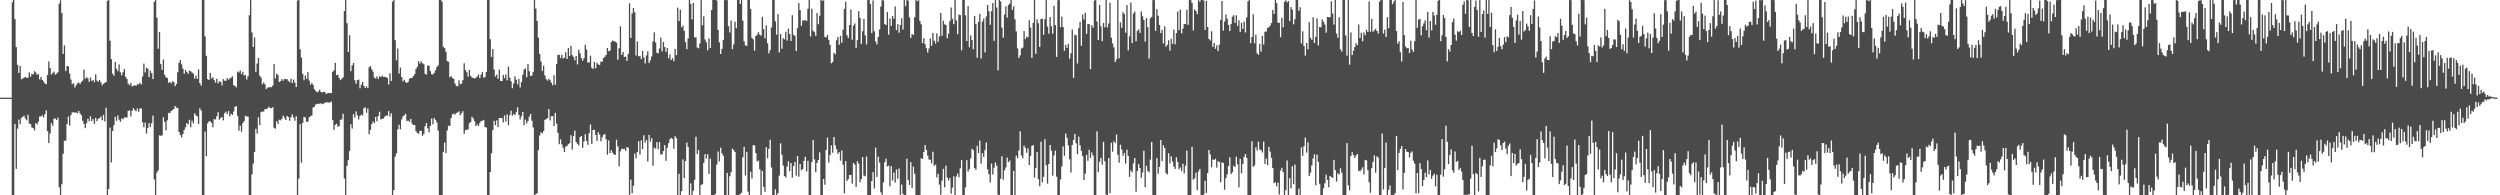 <?xml version="1.0" encoding="UTF-8"?>
<svg xmlns="http://www.w3.org/2000/svg" width="1920" height="150">
  <path d="M0 74.996h1v1.000H0zM1 74.995h1v1.000H1zM2 74.995h1v1.000H2zM3 74.995h1v1.000H3zM4 74.995h1v1.000H4zM5 74.996h1v1.000H5zM6 74.995h1v1.000H6zM7 74.995h1v1.000H7zM8 74.995h1v1.000H8zM9 1.733h1v148.225H9zM10 -0.018h1v149.731H10zM11 14.691h1v80.439H11zM12 36.210h1v93.491H12zM13 49.777h1v49.020H13zM14 56.028h1v35.819H14zM15 50.687h1v44.674H15zM16 60.862h1v29.590H16zM17 60.331h1v29.385H17zM18 59.712h1v29.103H18zM19 59.041h1v31.980H19zM20 59.878h1v32.544H20zM21 59.650h1v28.533H21zM22 55.539h1v39.393H22zM23 58.885h1v36.410H23zM24 56.641h1v41.266H24zM25 57.181h1v41.173H25zM26 54.663h1v45.497H26zM27 55.723h1v38.769H27zM28 57.504h1v38.028H28zM29 56.901h1v36.475H29zM30 61.053h1v28.386H30zM31 59.078h1v30.359H31zM32 61.465h1v27.087H32zM33 62.575h1v27.675H33zM34 64.029h1v23.702H34zM35 64.697h1v20.018H35zM36 57.618h1v43.075H36zM37 47.174h1v62.721H37zM38 52.265h1v50.234H38zM39 57.280h1v37.287H39zM40 56.015h1v40.552H40zM41 54.997h1v36.192H41zM42 57.296h1v33.713H42zM43 56.599h1v35.585H43zM44 55.440h1v34.948H44zM45 2.747h1v141.081H45zM46 0.195h1v149.914H46zM47 10.031h1v131.493H47zM48 41.420h1v76.720H48zM49 34.866h1v73.202H49zM50 54.571h1v53.475H50zM51 50.662h1v44.623H51zM52 50.990h1v38.489H52zM53 56.453h1v39.943H53zM54 61.073h1v27.365H54zM55 64.648h1v21.699H55zM56 63.908h1v22.380H56zM57 67.150h1v19.281H57zM58 65.496h1v20.944H58zM59 64.002h1v23.034H59zM60 63.301h1v21.847H60zM61 64.536h1v22.661H61zM62 63.048h1v25.391H62zM63 61.878h1v30.916H63zM64 53.442h1v41.772H64zM65 60.435h1v38.045H65zM66 59.367h1v35.254H66zM67 60.170h1v31.090H67zM68 62.861h1v30.373H68zM69 59.418h1v29.947H69zM70 62.262h1v30.749H70zM71 61.333h1v30.177H71zM72 63.134h1v31.999H72zM73 57.083h1v33.464H73zM74 61.903h1v31.127H74zM75 62.709h1v28.564H75zM76 61.429h1v29.270H76zM77 63.200h1v26.305H77zM78 65.519h1v26.852H78zM79 64.297h1v23.918H79zM80 63.580h1v29.688H80zM81 62.944h1v19.793H81zM82 0.724h1v149.277H82zM83 0.067h1v145.152H83zM84 31.293h1v66.683H84zM85 45.392h1v79.361H85zM86 56.494h1v44.050H86zM87 58.212h1v37.990H87zM88 47.626h1v42.101H88zM89 52.770h1v39.986H89zM90 54.703h1v34.027H90zM91 49.455h1v42.522H91zM92 55.511h1v38.001H92zM93 57.853h1v33.070H93zM94 55.561h1v36.003H94zM95 53.087h1v37.103H95zM96 59.047h1v31.091H96zM97 60.669h1v29.614H97zM98 64.255h1v20.888H98zM99 65.363h1v19.481H99zM100 63.643h1v25.700H100zM101 66.378h1v18.676H101zM102 65.729h1v17.303H102zM103 65.485h1v18.960H103zM104 65.932h1v19.526H104zM105 64.682h1v18.566H105zM106 64.759h1v21.130H106zM107 63.522h1v19.813H107zM108 64.873h1v18.386H108zM109 58.720h1v35.235H109zM110 48.844h1v48.876H110zM111 55.651h1v38.467H111zM112 52.058h1v50.474H112zM113 52.670h1v45.659H113zM114 59.237h1v35.347H114zM115 54.242h1v43.384H115zM116 56.165h1v38.500H116zM117 60.710h1v28.147H117zM118 1.391h1v136.432H118zM119 0.033h1v149.906H119zM120 13.547h1v119.005H120zM121 37.416h1v93.400H121zM122 24.548h1v79.373H122zM123 49.213h1v55.107H123zM124 53.676h1v50.308H124zM125 45.683h1v44.337H125zM126 57.423h1v36.176H126zM127 59.362h1v40.721H127zM128 59.933h1v32.518H128zM129 63.613h1v23.053H129zM130 62.947h1v23.959H130zM131 64.047h1v21.257H131zM132 62.443h1v22.094H132zM133 62.932h1v20.696H133zM134 66.135h1v15.285H134zM135 64.453h1v18.240H135zM136 55.467h1v27.550H136zM137 48.279h1v53.106H137zM138 46.153h1v57.564H138zM139 49.414h1v56.104H139zM140 52.676h1v50.279H140zM141 56.592h1v43.204H141zM142 53.801h1v43.976H142zM143 55.257h1v39.311H143zM144 56.776h1v38.782H144zM145 54.268h1v37.702H145zM146 54.725h1v43.019H146zM147 55.699h1v36.961H147zM148 56.589h1v38.241H148zM149 60.354h1v26.583H149zM150 58.135h1v30.478H150zM151 60.610h1v28.714H151zM152 53.368h1v41.797H152zM153 63.846h1v19.326H153zM154 65.779h1v19.119H154zM155 -0.819h1v150.740H155zM156 -0.102h1v149.941H156zM157 27.942h1v73.116H157zM158 42.847h1v77.138H158zM159 60.765h1v34.009H159zM160 61.444h1v31.738H160zM161 56.013h1v37.205H161zM162 60.274h1v34.044H162zM163 59.333h1v38.417H163zM164 61.444h1v29.976H164zM165 63.501h1v28.336H165zM166 60.414h1v28.890H166zM167 63.998h1v22.185H167zM168 62.384h1v29.516H168zM169 62.931h1v27.749H169zM170 65.542h1v24.238H170zM171 60.749h1v31.690H171zM172 61.881h1v25.111H172zM173 62.160h1v23.634H173zM174 60.000h1v27.614H174zM175 61.218h1v24.038H175zM176 60.289h1v29.083H176zM177 59.722h1v27.703H177zM178 58.565h1v29.710H178zM179 65.519h1v20.128H179zM180 65.921h1v16.142H180zM181 67.143h1v14.321H181zM182 54.955h1v34.025H182zM183 55.727h1v44.726H183zM184 54.104h1v42.512H184zM185 56.993h1v44.167H185zM186 55.098h1v39.523H186zM187 57.937h1v35.118H187zM188 57.536h1v31.307H188zM189 61.052h1v28.368H189zM190 58.622h1v30.947H190zM191 11.653h1v138.781H191zM192 -0.294h1v150.274H192zM193 24.906h1v109.007H193zM194 36.043h1v89.662H194zM195 28.778h1v87.977H195zM196 55.140h1v43.770H196zM197 48.767h1v53.761H197zM198 44.544h1v45.473H198zM199 58.003h1v38.027H199zM200 59.560h1v26.576H200zM201 64.743h1v20.861H201zM202 63.261h1v22.456H202zM203 64.721h1v19.095H203zM204 68.380h1v15.423H204zM205 67.281h1v15.911H205zM206 67.185h1v14.764H206zM207 66.703h1v16.398H207zM208 67.049h1v16.054H208zM209 65.694h1v16.679H209zM210 49.138h1v49.003H210zM211 60.268h1v38.591H211zM212 56.538h1v36.606H212zM213 57.689h1v37.499H213zM214 62.993h1v28.962H214zM215 62.349h1v30.081H215zM216 60.736h1v30.466H216zM217 61.919h1v26.848H217zM218 60.578h1v29.856H218zM219 60.878h1v31.277H219zM220 60.780h1v28.256H220zM221 62.177h1v27.733H221zM222 63.222h1v29.513H222zM223 60.562h1v29.504H223zM224 63.710h1v24.167H224zM225 61.072h1v29.257H225zM226 63.425h1v29.292H226zM227 66.845h1v22.394H227zM228 0.509h1v149.547H228zM229 -0.022h1v137.240H229zM230 37.894h1v57.423H230zM231 44.309h1v80.644H231zM232 56.718h1v37.713H232zM233 61.592h1v28.103H233zM234 58.046h1v32.278H234zM235 60.552h1v33.022H235zM236 55.325h1v37.997H236zM237 61.862h1v28.179H237zM238 65.040h1v24.157H238zM239 63.718h1v25.036H239zM240 65.196h1v17.350H240zM241 68.468h1v13.543H241zM242 69.829h1v10.497H242zM243 70.911h1v8.797H243zM244 70.323h1v9.483H244zM245 68.862h1v10.714H245zM246 70.579h1v8.754H246zM247 70.983h1v9.025H247zM248 70.491h1v9.148H248zM249 70.635h1v8.237H249zM250 72.211h1v6.474H250zM251 71.638h1v6.925H251zM252 71.472h1v7.380H252zM253 71.300h1v7.273H253zM254 71.604h1v6.466H254zM255 55.194h1v37.017H255zM256 54.072h1v45.652H256zM257 48.229h1v47.655H257zM258 57.763h1v37.331H258zM259 57.323h1v40.072H259zM260 59.918h1v36.793H260zM261 61.507h1v30.558H261zM262 60.492h1v31.214H262zM263 59.435h1v27.907H263zM264 8.511h1v128.549H264zM265 -0.035h1v149.998H265zM266 17.805h1v109.554H266zM267 39.943h1v83.039H267zM268 27.018h1v88.854H268zM269 54.686h1v40.762H269zM270 50.281h1v48.419H270zM271 48.407h1v39.280H271zM272 61.620h1v28.715H272zM273 64.356h1v21.220H273zM274 61.456h1v27.171H274zM275 61.101h1v30.587H275zM276 67.814h1v21.221H276zM277 65.097h1v22.966H277zM278 62.996h1v25.647H278zM279 65.988h1v17.173H279zM280 67.565h1v14.845H280zM281 66.272h1v20.364H281zM282 67.634h1v15.778H282zM283 51.646h1v51.524H283zM284 50.672h1v49.088H284zM285 53.122h1v42.196H285zM286 54.983h1v38.291H286zM287 59.612h1v34.848H287zM288 60.304h1v29.476H288zM289 58.748h1v34.348H289zM290 60.610h1v28.535H290zM291 58.548h1v27.252H291zM292 59.150h1v32.536H292zM293 58.045h1v33.310H293zM294 59.102h1v31.866H294zM295 58.997h1v30.529H295zM296 59.299h1v29.480H296zM297 59.978h1v28.770H297zM298 64.940h1v20.366H298zM299 56.308h1v33.164H299zM300 62.142h1v24.860H300zM301 1.243h1v148.717H301zM302 -0.037h1v146.076H302zM303 30.889h1v89.462H303zM304 46.318h1v71.423H304zM305 37.285h1v62.069H305zM306 56.511h1v39.288H306zM307 51.897h1v47.410H307zM308 59.124h1v32.616H308zM309 62.450h1v26.985H309zM310 61.227h1v27.372H310zM311 63.086h1v24.294H311zM312 63.757h1v29.095H312zM313 62.864h1v29.745H313zM314 60.387h1v33.144H314zM315 59.991h1v31.295H315zM316 59.758h1v35.232H316zM317 58.494h1v37.499H317zM318 56.919h1v39.148H318zM319 52.961h1v47.808H319zM320 51.262h1v50.867H320zM321 46.951h1v55.693H321zM322 48.831h1v51.680H322zM323 47.084h1v53.379H323zM324 48.503h1v55.771H324zM325 49.297h1v53.555H325zM326 56.694h1v40.278H326zM327 57.376h1v37.110H327zM328 50.331h1v48.206H328zM329 50.455h1v51.181H329zM330 54.600h1v42.106H330zM331 56.949h1v34.159H331zM332 57.266h1v38.241H332zM333 55.980h1v34.638H333zM334 53.878h1v38.193H334zM335 51.476h1v42.607H335zM336 50.188h1v50.082H336zM337 -0.283h1v150.054H337zM338 0.023h1v150.006H338zM339 1.224h1v148.809H339zM340 35.993h1v80.542H340zM341 36.938h1v72.545H341zM342 39.710h1v77.903H342zM343 46.927h1v53.277H343zM344 47.410h1v49.174H344zM345 59.416h1v37.271H345zM346 58.356h1v32.315H346zM347 59.900h1v27.817H347zM348 60.622h1v26.604H348zM349 64.143h1v23.916H349zM350 66.117h1v20.627H350zM351 66.235h1v20.078H351zM352 61.672h1v23.871H352zM353 64.672h1v23.765H353zM354 64.147h1v22.833H354zM355 61.519h1v23.869H355zM356 48.605h1v54.225H356zM357 53.847h1v46.061H357zM358 55.467h1v44.188H358zM359 58.829h1v40.625H359zM360 53.626h1v41.096H360zM361 58.285h1v35.388H361zM362 59.586h1v30.136H362zM363 59.912h1v31.101H363zM364 60.291h1v32.815H364zM365 59.735h1v37.033H365zM366 58.700h1v36.912H366zM367 57.182h1v39.646H367zM368 59.943h1v34.480H368zM369 57.274h1v35.656H369zM370 55.215h1v37.556H370zM371 59.573h1v32.550H371zM372 59.212h1v38.305H372zM373 55.280h1v42.721H373zM374 -0.138h1v150.373H374zM375 0.000h1v150.097H375zM376 30.094h1v102.004H376zM377 43.686h1v74.045H377zM378 37.630h1v62.323H378zM379 53.423h1v39.372H379zM380 58.793h1v37.354H380zM381 57.284h1v35.206H381zM382 60.542h1v37.048H382zM383 53.523h1v37.045H383zM384 62.189h1v28.432H384zM385 62.260h1v28.473H385zM386 57.459h1v36.552H386zM387 60.039h1v28.611H387zM388 57.077h1v36.217H388zM389 61.706h1v26.170H389zM390 51.193h1v44.957H390zM391 59.631h1v28.795H391zM392 62.370h1v22.699H392zM393 67.771h1v21.057H393zM394 64.102h1v23.360H394zM395 58.565h1v29.812H395zM396 61.181h1v25.042H396zM397 64.832h1v17.601H397zM398 60.630h1v27.573H398zM399 67.112h1v24.672H399zM400 63.003h1v26.356H400zM401 57.410h1v28.593H401zM402 53.424h1v42.734H402zM403 52.526h1v39.349H403zM404 59.287h1v35.464H404zM405 49.135h1v43.731H405zM406 54.660h1v34.880H406zM407 58.393h1v29.153H407zM408 58.026h1v34.633H408zM409 55.203h1v42.751H409zM410 0.050h1v149.778H410zM411 6.629h1v142.483H411zM412 16.079h1v132.361H412zM413 28.854h1v86.553H413zM414 41.485h1v62.610H414zM415 47.212h1v54.445H415zM416 54.437h1v48.033H416zM417 50.375h1v50.273H417zM418 57.845h1v34.238H418zM419 60.784h1v30.735H419zM420 61.910h1v28.743H420zM421 60.535h1v23.182H421zM422 61.527h1v30.965H422zM423 63.507h1v25.802H423zM424 65.501h1v23.686H424zM425 57.761h1v39.029H425zM426 65.138h1v21.568H426zM427 49.112h1v45.827H427zM428 42.139h1v59.832H428zM429 42.082h1v68.688H429zM430 44.668h1v62.282H430zM431 42.043h1v68.892H431zM432 44.927h1v68.541H432zM433 44.234h1v72.590H433zM434 40.105h1v72.461H434zM435 45.255h1v66.807H435zM436 36.852h1v73.892H436zM437 42.966h1v67.031H437zM438 35.180h1v68.675H438zM439 42.326h1v72.489H439zM440 43.748h1v60.849H440zM441 46.335h1v53.966H441zM442 43.010h1v66.106H442zM443 49.463h1v60.992H443zM444 38.271h1v73.428H444zM445 40.932h1v64.387H445zM446 44.660h1v59.806H446zM447 46.658h1v66.873H447zM448 44.759h1v63.871H448zM449 34.365h1v68.743H449zM450 38.005h1v70.238H450zM451 47.984h1v63.247H451zM452 47.986h1v54.280H452zM453 42.774h1v52.817H453zM454 51.980h1v58.612H454zM455 52.948h1v46.950H455zM456 47.544h1v52.122H456zM457 52.381h1v51.297H457zM458 48.175h1v59.978H458zM459 49.482h1v52.068H459zM460 49.987h1v53.369H460zM461 47.344h1v61.204H461zM462 47.366h1v58.094H462zM463 44.657h1v58.861H463zM464 43.638h1v59.348H464zM465 42.255h1v64.727H465zM466 36.823h1v81.938H466zM467 39.327h1v68.490H467zM468 38.801h1v78.816H468zM469 32.284h1v83.137H469zM470 31.150h1v86.168H470zM471 31.659h1v86.864H471zM472 31.937h1v87.040H472zM473 32.744h1v74.566H473zM474 45.854h1v66.632H474zM475 37.005h1v90.824H475zM476 20.213h1v96.081H476zM477 42.154h1v72.005H477zM478 39.955h1v74.639H478zM479 43.764h1v70.483H479zM480 43.443h1v72.411H480zM481 46.721h1v66.364H481zM482 41.369h1v72.029H482zM483 2.446h1v149.072H483zM484 29.196h1v108.720H484zM485 10.246h1v138.203H485zM486 6.135h1v136.566H486zM487 9.438h1v108.488H487zM488 42.674h1v78.934H488zM489 31.860h1v84.759H489zM490 43.248h1v65.183H490zM491 42.881h1v75.888H491zM492 45.405h1v62.395H492zM493 39.011h1v75.520H493zM494 44.088h1v59.784H494zM495 48.672h1v60.855H495zM496 42.521h1v64.982H496zM497 39.389h1v84.684H497zM498 48.452h1v55.166H498zM499 46.353h1v62.408H499zM500 43.365h1v62.724H500zM501 31.868h1v95.364H501zM502 24.838h1v88.568H502zM503 32.652h1v81.525H503zM504 40.496h1v68.670H504zM505 40.990h1v73.698H505zM506 37.237h1v71.795H506zM507 28.808h1v89.808H507zM508 39.536h1v79.051H508zM509 32.245h1v83.780H509zM510 36.066h1v75.376H510zM511 39.849h1v83.641H511zM512 36.831h1v76.609H512zM513 44.727h1v65.271H513zM514 41.794h1v65.215H514zM515 46.069h1v59.838H515zM516 44.709h1v61.953H516zM517 47.012h1v67.271H517zM518 37.506h1v67.106H518zM519 42.406h1v63.711H519zM520 5.868h1v143.968H520zM521 16.176h1v117.253H521zM522 7.475h1v143.585H522zM523 21.001h1v125.839H523zM524 19.701h1v102.712H524zM525 23.639h1v113.112H525zM526 32.398h1v91.325H526zM527 37.801h1v71.712H527zM528 29.545h1v83.344H528zM529 0.023h1v151.184H529zM530 2.967h1v137.878H530zM531 14.906h1v135.056H531zM532 2.295h1v144.210H532zM533 28.731h1v109.392H533zM534 28.688h1v76.257H534zM535 36.454h1v81.749H535zM536 37.113h1v78.023H536zM537 33.327h1v116.756H537zM538 0.045h1v142.050H538zM539 19.414h1v121.898H539zM540 12.601h1v112.490H540zM541 30.334h1v88.024H541zM542 32.437h1v89.343H542zM543 38.585h1v79.849H543zM544 29.453h1v104.131H544zM545 36.863h1v84.997H545zM546 7.670h1v142.725H546zM547 0.022h1v150.582H547zM548 -0.549h1v151.719H548zM549 0.003h1v148.765H549zM550 0.373h1v126.057H550zM551 23.013h1v93.373H551zM552 32.502h1v91.440H552zM553 41.454h1v72.019H553zM554 37.509h1v80.266H554zM555 30.605h1v89.008H555zM556 0.092h1v150.120H556zM557 -1.075h1v151.754H557zM558 0.134h1v132.664H558zM559 20.130h1v129.872H559zM560 24.871h1v110.506H560zM561 15.806h1v116.470H561zM562 37.736h1v76.396H562zM563 34.041h1v81.160H563zM564 16.642h1v100.149H564zM565 21.730h1v128.388H565zM566 -0.396h1v151.252H566zM567 -0.060h1v149.817H567zM568 3.030h1v145.983H568zM569 0.050h1v147.976H569zM570 15.923h1v104.876H570zM571 31.667h1v81.141H571zM572 34.810h1v100.011H572zM573 35.246h1v81.430H573zM574 -0.781h1v147.978H574zM575 -0.204h1v150.374H575zM576 6.854h1v125.071H576zM577 29.011h1v108.113H577zM578 30.215h1v81.317H578zM579 38.852h1v72.749H579zM580 27.671h1v89.955H580zM581 26.644h1v97.366H581zM582 24.671h1v98.632H582zM583 26.585h1v103.338H583zM584 27.370h1v122.946H584zM585 12.949h1v118.323H585zM586 22.395h1v120.999H586zM587 29.374h1v117.909H587zM588 19.493h1v93.531H588zM589 33.167h1v88.456H589zM590 40.977h1v73.332H590zM591 38.492h1v68.814H591zM592 21.106h1v107.542H592zM593 -0.193h1v151.357H593zM594 -0.088h1v150.220H594zM595 16.450h1v128.958H595zM596 26.630h1v123.770H596zM597 10.859h1v137.408H597zM598 40.220h1v94.634H598zM599 26.151h1v83.913H599zM600 37.450h1v81.429H600zM601 29.393h1v97.754H601zM602 30.246h1v104.951H602zM603 24.359h1v111.924H603zM604 31.162h1v96.780H604zM605 22.035h1v101.767H605zM606 26.169h1v105.245H606zM607 31.505h1v93.680H607zM608 11.710h1v124.705H608zM609 26.693h1v100.781H609zM610 27.471h1v96.919H610zM611 39.178h1v95.673H611zM612 21.663h1v98.168H612zM613 2.382h1v133.275H613zM614 7.780h1v118.206H614zM615 19.788h1v110.965H615zM616 15.731h1v114.091H616zM617 15.854h1v107.620H617zM618 15.396h1v105.057H618zM619 16.070h1v115.640H619zM620 6.664h1v116.831H620zM621 -0.490h1v150.815H621zM622 28.030h1v122.040H622zM623 6.604h1v117.880H623zM624 23.626h1v83.936H624zM625 24.663h1v97.761H625zM626 27.567h1v104.701H626zM627 10.009h1v115.132H627zM628 18.634h1v104.177H628zM629 12.054h1v104.981H629zM630 -0.376h1v150.799H630zM631 0.678h1v150.483H631zM632 0.169h1v137.205H632zM633 28.247h1v113.633H633zM634 28.807h1v86.384H634zM635 26.826h1v78.725H635zM636 30.623h1v94.234H636zM637 34.528h1v84.443H637zM638 48.570h1v63.062H638zM639 47.681h1v69.601H639zM640 40.476h1v64.732H640zM641 41.784h1v69.765H641zM642 30.912h1v83.635H642zM643 28.437h1v89.693H643zM644 34.340h1v82.522H644zM645 27.611h1v95.805H645zM646 32.893h1v82.650H646zM647 22.846h1v103.623H647zM648 6.797h1v141.680H648zM649 1.337h1v122.334H649zM650 27.083h1v111.859H650zM651 29.092h1v108.362H651zM652 19.246h1v115.085H652zM653 7.199h1v127.154H653zM654 30.487h1v110.553H654zM655 19.646h1v105.471H655zM656 18.035h1v108.417H656zM657 36.743h1v106.771H657zM658 30.775h1v92.988H658zM659 8.555h1v117.101H659zM660 13.721h1v126.234H660zM661 33.808h1v103.728H661zM662 24.031h1v96.639H662zM663 14.454h1v120.377H663zM664 27.200h1v108.237H664zM665 34.085h1v86.160H665zM666 -0.119h1v150.352H666zM667 0.030h1v150.469H667zM668 3.145h1v146.943H668zM669 25.399h1v113.726H669zM670 0.355h1v131.836H670zM671 24.009h1v120.714H671zM672 31.861h1v81.524H672zM673 34.043h1v101.817H673zM674 28.428h1v91.949H674zM675 22.586h1v102.207H675zM676 4.992h1v142.709H676zM677 0.170h1v149.652H677zM678 0.275h1v139.767H678zM679 18.535h1v106.057H679zM680 19.236h1v102.647H680zM681 9.287h1v118.618H681zM682 26.647h1v100.551H682zM683 14.224h1v128.799H683zM684 19.909h1v107.723H684zM685 12.295h1v126.378H685zM686 14.497h1v118.072H686zM687 4.912h1v135.305H687zM688 23.156h1v107.083H688zM689 18.500h1v118.794H689zM690 25.163h1v104.220H690zM691 19.213h1v130.456H691zM692 14.019h1v127.773H692zM693 22.697h1v126.205H693zM694 -0.710h1v150.852H694zM695 4.768h1v145.295H695zM696 0.033h1v121.868H696zM697 0.472h1v137.680H697zM698 13.379h1v128.680H698zM699 29.038h1v95.441H699zM700 26.112h1v118.207H700zM701 26.819h1v101.159H701zM702 13.187h1v120.232H702zM703 -0.251h1v150.124H703zM704 0.874h1v148.877H704zM705 0.131h1v151.137H705zM706 16.018h1v133.688H706zM707 18.671h1v102.831H707zM708 33.052h1v89.010H708zM709 29.288h1v87.449H709zM710 33.941h1v77.447H710zM711 37.035h1v78.161H711zM712 40.347h1v79.167H712zM713 37.246h1v85.281H713zM714 29.517h1v93.145H714zM715 35.168h1v90.331H715zM716 25.283h1v91.268H716zM717 31.333h1v96.003H717zM718 33.463h1v92.978H718zM719 25.660h1v110.561H719zM720 32.071h1v101.344H720zM721 27.918h1v113.840H721zM722 9.946h1v139.541H722zM723 27.441h1v111.306H723zM724 15.969h1v113.671H724zM725 18.615h1v125.219H725zM726 19.217h1v107.970H726zM727 29.361h1v107.049H727zM728 25.830h1v112.796H728zM729 16.241h1v120.513H729zM730 5.739h1v143.101H730zM731 14.435h1v129.643H731zM732 18.565h1v116.851H732zM733 -0.256h1v150.130H733zM734 15.774h1v119.733H734zM735 26.228h1v107.106H735zM736 11.225h1v124.965H736zM737 11.571h1v117.647H737zM738 38.623h1v84.291H738zM739 -0.021h1v149.948H739zM740 -0.389h1v150.358H740zM741 11.797h1v132.137H741zM742 31.522h1v91.524H742zM743 4.699h1v127.074H743zM744 36.289h1v93.583H744zM745 27.284h1v94.384H745zM746 30.708h1v83.569H746zM747 37.812h1v77.564H747zM748 12.164h1v116.894H748zM749 18.550h1v111.860H749zM750 44.350h1v67.666H750zM751 16.689h1v100.935H751zM752 10.637h1v97.300H752zM753 44.882h1v80.749H753zM754 16.518h1v101.199H754zM755 14.306h1v106.277H755zM756 40.266h1v75.053H756zM757 12.632h1v96.767H757zM758 3.900h1v126.194H758zM759 8.710h1v125.009H759zM760 19.058h1v121.061H760zM761 8.613h1v116.976H761zM762 2.249h1v131.857H762zM763 31.373h1v97.408H763zM764 0.027h1v124.738H764zM765 5.856h1v121.398H765zM766 53.990h1v95.465H766zM767 0.013h1v150.287H767zM768 1.106h1v136.206H768zM769 21.183h1v98.857H769zM770 28.999h1v109.060H770zM771 11.188h1v119.703H771zM772 4.788h1v123.806H772zM773 13.589h1v107.490H773zM774 3.880h1v120.706H774zM775 2.781h1v120.515H775zM776 -0.749h1v151.211H776zM777 7.573h1v142.992H777zM778 4.857h1v126.432H778zM779 14.856h1v134.910H779zM780 24.041h1v95.479H780zM781 37.154h1v84.402H781zM782 44.489h1v71.086H782zM783 42.549h1v58.290H783zM784 37.199h1v82.177H784zM785 36.571h1v84.971H785zM786 23.857h1v87.992H786zM787 30.041h1v83.520H787zM788 28.169h1v89.129H788zM789 28.792h1v85.151H789zM790 15.497h1v111.263H790zM791 21.206h1v98.553H791zM792 44.619h1v67.413H792zM793 17.515h1v93.905H793zM794 -0.565h1v137.005H794zM795 41.331h1v87.774H795zM796 14.816h1v101.924H796zM797 17.864h1v119.746H797zM798 36.056h1v107.003H798zM799 14.632h1v94.189H799zM800 14.339h1v125.687H800zM801 26.692h1v109.139H801zM802 14.805h1v92.120H802zM803 0.083h1v126.766H803zM804 20.396h1v120.586H804zM805 25.877h1v100.135H805zM806 13.078h1v98.297H806zM807 20.180h1v95.532H807zM808 25.913h1v109.010H808zM809 4.498h1v114.936H809zM810 19.234h1v96.415H810zM811 43.680h1v91.986H811zM812 0.211h1v149.739H812zM813 -0.156h1v150.145H813zM814 20.911h1v116.990H814zM815 12.799h1v115.026H815zM816 20.801h1v91.610H816zM817 38.955h1v80.722H817zM818 34.450h1v68.087H818zM819 36.802h1v69.085H819zM820 33.695h1v78.026H820zM821 45.159h1v77.187H821zM822 40.947h1v91.562H822zM823 22.688h1v88.609H823zM824 59.858h1v47.664H824zM825 26.613h1v76.227H825zM826 27.099h1v82.973H826zM827 48.747h1v69.569H827zM828 21.656h1v83.250H828zM829 16.805h1v94.841H829zM830 35.144h1v80.743H830zM831 11.152h1v108.691H831zM832 15.042h1v123.174H832zM833 9.704h1v123.697H833zM834 26.032h1v92.888H834zM835 18.550h1v104.939H835zM836 18.503h1v96.576H836zM837 53.030h1v68.211H837zM838 19.300h1v97.808H838zM839 21.236h1v98.216H839zM840 0.472h1v149.649H840zM841 -0.225h1v150.236H841zM842 16.534h1v84.309H842zM843 30.660h1v101.571H843zM844 3.846h1v120.356H844zM845 20.166h1v101.051H845zM846 31.610h1v94.890H846zM847 17.666h1v91.256H847zM848 20.938h1v102.892H848zM849 -0.507h1v149.966H849zM850 21.127h1v128.759H850zM851 18.065h1v103.333H851zM852 1.964h1v146.361H852zM853 28.928h1v80.700H853zM854 33.314h1v83.207H854zM855 36.384h1v72.226H855zM856 47.577h1v62.300H856zM857 45.611h1v57.748H857zM858 -0.294h1v119.180H858zM859 44.814h1v80.230H859zM860 17.154h1v93.992H860zM861 21.371h1v93.435H861zM862 9.281h1v110.298H862zM863 10.864h1v106.573H863zM864 25.138h1v100.491H864zM865 3.894h1v111.037H865zM866 38.653h1v81.076H866zM867 27.920h1v107.901H867zM868 1.924h1v128.974H868zM869 33.118h1v99.266H869zM870 10.432h1v114.985H870zM871 8.841h1v112.503H871zM872 31.688h1v115.556H872zM873 23.733h1v107.536H873zM874 22.419h1v103.615H874zM875 25.268h1v103.743H875zM876 8.786h1v127.709H876zM877 12.481h1v120.044H877zM878 15.286h1v100.487H878zM879 31.913h1v111.807H879zM880 13.855h1v113.408H880zM881 20.885h1v110.342H881zM882 44.958h1v87.371H882zM883 14.069h1v108.482H883zM884 12.985h1v96.050H884zM885 0.063h1v150.151H885zM886 0.077h1v150.091H886zM887 23.634h1v126.223H887zM888 7.037h1v114.391H888zM889 12.067h1v121.367H889zM890 19.127h1v109.039H890zM891 25.378h1v82.134H891zM892 22.952h1v100.868H892zM893 33.341h1v78.232H893zM894 20.222h1v93.498H894zM895 35.836h1v97.096H895zM896 34.463h1v99.523H896zM897 30.948h1v86.697H897zM898 38.879h1v86.655H898zM899 29.849h1v90.169H899zM900 33.677h1v90.322H900zM901 22.663h1v105.214H901zM902 33.977h1v95.786H902zM903 25.372h1v95.422H903zM904 8.934h1v115.454H904zM905 23.101h1v106.955H905zM906 7.353h1v121.265H906zM907 25.658h1v105.722H907zM908 21.933h1v103.767H908zM909 18.343h1v114.854H909zM910 18.596h1v108.663H910zM911 7.526h1v108.157H911zM912 19.047h1v131.039H912zM913 0.100h1v150.197H913zM914 -0.637h1v150.518H914zM915 2.230h1v110.511H915zM916 23.389h1v114.639H916zM917 7.127h1v129.806H917zM918 8.426h1v124.158H918zM919 10.826h1v135.173H919zM920 0.122h1v131.505H920zM921 1.349h1v128.408H921zM922 -0.631h1v151.444H922zM923 -0.724h1v151.258H923zM924 0.403h1v149.088H924zM925 22.969h1v115.829H925zM926 0.593h1v147.574H926zM927 20.677h1v112.224H927zM928 29.931h1v85.262H928zM929 31.065h1v87.579H929zM930 24.006h1v104.405H930zM931 35.958h1v86.532H931zM932 32.977h1v89.867H932zM933 37.473h1v84.504H933zM934 34.836h1v93.930H934zM935 39.213h1v84.623H935zM936 34.301h1v90.073H936zM937 15.285h1v124.658H937zM938 0.776h1v123.960H938zM939 23.508h1v101.618H939zM940 16.529h1v129.198H940zM941 11.112h1v125.701H941zM942 14.313h1v119.603H942zM943 19.131h1v108.382H943zM944 23.854h1v96.874H944zM945 18.519h1v115.177H945zM946 12.750h1v119.560H946zM947 11.607h1v115.718H947zM948 17.564h1v110.781H948zM949 11.739h1v108.625H949zM950 19.995h1v106.175H950zM951 15.501h1v128.433H951zM952 24.533h1v97.467H952zM953 17.452h1v115.619H953zM954 22.228h1v103.718H954zM955 16.593h1v103.908H955zM956 24.943h1v93.367H956zM957 13.475h1v107.772H957zM958 1.002h1v148.667H958zM959 -0.502h1v151.582H959zM960 33.128h1v116.638H960zM961 28.373h1v80.082H961zM962 10.977h1v117.181H962zM963 33.281h1v93.748H963zM964 26.573h1v86.508H964zM965 40.956h1v74.656H965zM966 42.131h1v66.647H966zM967 33.682h1v81.114H967zM968 39.702h1v75.721H968zM969 27.573h1v89.597H969zM970 34.227h1v74.493H970zM971 24.315h1v101.594H971zM972 24.268h1v97.486H972zM973 21.458h1v105.412H973zM974 20.929h1v91.841H974zM975 19.608h1v96.853H975zM976 17.676h1v103.586H976zM977 7.621h1v121.413H977zM978 10.726h1v129.921H978zM979 -0.926h1v140.849H979zM980 2.371h1v140.728H980zM981 17.358h1v122.805H981zM982 17.564h1v131.763H982zM983 28.558h1v102.393H983zM984 13.598h1v115.290H984zM985 20.947h1v111.235H985zM986 1.389h1v148.579H986zM987 0.259h1v145.784H987zM988 1.802h1v121.416H988zM989 0.890h1v148.990H989zM990 16.187h1v120.655H990zM991 5.449h1v139.194H991zM992 7.375h1v120.309H992zM993 18.688h1v122.732H993zM994 14.744h1v111.642H994zM995 -1.253h1v151.670H995zM996 -0.485h1v150.929H996zM997 8.316h1v136.572H997zM998 5.513h1v144.323H998zM999 33.378h1v79.780H999zM1000 24.131h1v95.547H1000zM1001 35.307h1v77.046H1001zM1002 42.715h1v62.963H1002zM1003 33.024h1v84.180H1003zM1004 37.824h1v71.479H1004zM1005 16.983h1v118.238H1005zM1006 29.092h1v103.543H1006zM1007 30.605h1v96.438H1007zM1008 13.315h1v108.406H1008zM1009 33.017h1v85.478H1009zM1010 28.253h1v114.084H1010zM1011 14.067h1v104.643H1011zM1012 34.869h1v89.441H1012zM1013 20.747h1v120.345H1013zM1014 20.976h1v129.285H1014zM1015 14.836h1v135.111H1015zM1016 16.696h1v127.898H1016zM1017 18.896h1v121.837H1017zM1018 25.091h1v109.042H1018zM1019 13.007h1v125.251H1019zM1020 13.213h1v130.620H1020zM1021 13.242h1v121.903H1021zM1022 0.960h1v134.910H1022zM1023 10.376h1v126.332H1023zM1024 18.847h1v104.004H1024zM1025 -0.354h1v131.041H1025zM1026 25.829h1v113.656H1026zM1027 29.005h1v104.094H1027zM1028 13.272h1v120.741H1028zM1029 37.886h1v91.417H1029zM1030 39.632h1v93.038H1030zM1031 -0.352h1v150.286H1031zM1032 -0.040h1v150.124H1032zM1033 27.243h1v123.119H1033zM1034 42.815h1v67.085H1034zM1035 -0.116h1v142.468H1035zM1036 49.686h1v96.597H1036zM1037 24.878h1v94.979H1037zM1038 42.305h1v74.568H1038zM1039 38.963h1v80.168H1039zM1040 36.165h1v85.064H1040zM1041 33.079h1v86.302H1041zM1042 34.774h1v83.478H1042zM1043 18.807h1v112.306H1043zM1044 29.245h1v102.335H1044zM1045 25.129h1v105.121H1045zM1046 31.698h1v96.796H1046zM1047 24.914h1v109.108H1047zM1048 27.053h1v95.738H1048zM1049 22.845h1v100.390H1049zM1050 24.570h1v106.042H1050zM1051 1.067h1v138.891H1051zM1052 24.305h1v123.749H1052zM1053 14.518h1v114.599H1053zM1054 24.398h1v99.979H1054zM1055 23.241h1v96.060H1055zM1056 22.091h1v110.517H1056zM1057 23.829h1v96.160H1057zM1058 25.747h1v95.367H1058zM1059 1.257h1v149.051H1059zM1060 0.072h1v150.053H1060zM1061 0.056h1v102.513H1061zM1062 25.747h1v119.817H1062zM1063 22.717h1v106.315H1063zM1064 28.343h1v81.168H1064zM1065 13.138h1v136.946H1065zM1066 21.655h1v124.051H1066zM1067 0.008h1v142.390H1067zM1068 -0.735h1v151.304H1068zM1069 3.205h1v147.084H1069zM1070 1.215h1v149.145H1070zM1071 -0.069h1v148.417H1071zM1072 23.849h1v80.696H1072zM1073 33.506h1v97.166H1073zM1074 31.707h1v85.758H1074zM1075 40.114h1v74.276H1075zM1076 47.215h1v64.911H1076zM1077 1.495h1v144.087H1077zM1078 26.988h1v105.761H1078zM1079 35.747h1v78.839H1079zM1080 37.133h1v79.455H1080zM1081 36.860h1v79.902H1081zM1082 40.703h1v80.173H1082zM1083 31.218h1v86.148H1083zM1084 37.951h1v78.360H1084zM1085 39.836h1v83.632H1085zM1086 31.632h1v94.065H1086zM1087 -0.559h1v149.053H1087zM1088 21.360h1v111.543H1088zM1089 15.052h1v133.278H1089zM1090 14.441h1v110.836H1090zM1091 27.131h1v102.624H1091zM1092 20.175h1v122.671H1092zM1093 18.018h1v120.207H1093zM1094 15.590h1v117.073H1094zM1095 23.171h1v112.839H1095zM1096 9.113h1v114.080H1096zM1097 28.939h1v105.024H1097zM1098 16.115h1v114.319H1098zM1099 23.336h1v114.022H1099zM1100 9.062h1v125.862H1100zM1101 11.900h1v121.548H1101zM1102 18.999h1v124.084H1102zM1103 11.370h1v122.813H1103zM1104 0.628h1v149.913H1104zM1105 -0.025h1v150.066H1105zM1106 31.617h1v102.603H1106zM1107 27.114h1v79.743H1107zM1108 11.473h1v124.204H1108zM1109 13.933h1v116.115H1109zM1110 28.315h1v68.188H1110zM1111 47.175h1v61.803H1111zM1112 37.731h1v88.324H1112zM1113 39.599h1v79.332H1113zM1114 34.563h1v80.165H1114zM1115 16.980h1v113.680H1115zM1116 14.292h1v118.430H1116zM1117 26.727h1v89.609H1117zM1118 31.172h1v93.198H1118zM1119 23.965h1v99.597H1119zM1120 24.650h1v105.962H1120zM1121 23.627h1v105.438H1121zM1122 26.953h1v104.813H1122zM1123 3.649h1v134.597H1123zM1124 1.092h1v149.040H1124zM1125 10.491h1v138.989H1125zM1126 0.074h1v149.828H1126zM1127 0.259h1v149.130H1127zM1128 20.689h1v128.485H1128zM1129 0.047h1v137.085H1129zM1130 25.317h1v86.629H1130zM1131 27.695h1v106.096H1131zM1132 5.344h1v144.909H1132zM1133 0.362h1v132.393H1133zM1134 7.735h1v126.031H1134zM1135 28.230h1v118.808H1135zM1136 0.104h1v121.085H1136zM1137 24.538h1v111.350H1137zM1138 10.775h1v116.886H1138zM1139 8.027h1v114.696H1139zM1140 28.916h1v93.732H1140zM1141 -0.791h1v150.819H1141zM1142 10.587h1v140.256H1142zM1143 -1.066h1v151.030H1143zM1144 20.693h1v106.269H1144zM1145 9.776h1v109.877H1145zM1146 34.601h1v93.135H1146zM1147 40.123h1v69.466H1147zM1148 22.634h1v94.158H1148zM1149 39.180h1v74.821H1149zM1150 35.967h1v71.005H1150zM1151 29.078h1v78.414H1151zM1152 35.411h1v76.148H1152zM1153 37.854h1v77.281H1153zM1154 34.187h1v75.626H1154zM1155 28.472h1v80.283H1155zM1156 32.402h1v81.735H1156zM1157 27.914h1v90.499H1157zM1158 28.694h1v83.258H1158zM1159 11.627h1v98.621H1159zM1160 5.335h1v129.946H1160zM1161 13.686h1v103.778H1161zM1162 20.670h1v104.569H1162zM1163 32.957h1v85.253H1163zM1164 15.676h1v111.432H1164zM1165 11.367h1v114.492H1165zM1166 26.547h1v98.616H1166zM1167 16.185h1v98.483H1167zM1168 30.434h1v91.719H1168zM1169 8.479h1v131.463H1169zM1170 24.147h1v111.611H1170zM1171 23.127h1v102.779H1171zM1172 18.172h1v128.167H1172zM1173 20.225h1v117.911H1173zM1174 23.658h1v113.591H1174zM1175 11.684h1v107.253H1175zM1176 18.439h1v106.755H1176zM1177 6.875h1v143.639H1177zM1178 0.322h1v149.805H1178zM1179 44.174h1v77.138H1179zM1180 39.659h1v67.220H1180zM1181 12.659h1v115.707H1181zM1182 21.096h1v103.662H1182zM1183 31.481h1v69.459H1183zM1184 47.748h1v59.895H1184zM1185 55.890h1v53.923H1185zM1186 44.961h1v76.711H1186zM1187 43.522h1v53.260H1187zM1188 46.090h1v67.251H1188zM1189 46.115h1v77.612H1189zM1190 27.787h1v73.177H1190zM1191 37.739h1v88.060H1191zM1192 31.872h1v104.016H1192zM1193 31.551h1v73.385H1193zM1194 27.877h1v94.217H1194zM1195 28.544h1v96.449H1195zM1196 25.354h1v100.170H1196zM1197 33.037h1v108.368H1197zM1198 14.424h1v124.069H1198zM1199 19.597h1v112.299H1199zM1200 30.613h1v96.256H1200zM1201 26.944h1v115.243H1201zM1202 23.786h1v117.395H1202zM1203 29.095h1v82.795H1203zM1204 27.938h1v114.984H1204zM1205 -0.045h1v150.311H1205zM1206 0.189h1v136.966H1206zM1207 19.031h1v109.306H1207zM1208 25.694h1v112.544H1208zM1209 26.229h1v80.953H1209zM1210 31.688h1v93.943H1210zM1211 34.850h1v115.162H1211zM1212 10.566h1v100.886H1212zM1213 28.081h1v115.425H1213zM1214 -0.369h1v151.402H1214zM1215 -0.014h1v149.136H1215zM1216 0.206h1v144.118H1216zM1217 18.663h1v115.786H1217zM1218 13.451h1v120.211H1218zM1219 35.656h1v83.749H1219zM1220 40.827h1v63.693H1220zM1221 47.759h1v70.430H1221zM1222 42.903h1v49.711H1222zM1223 43.214h1v66.437H1223zM1224 34.572h1v115.771H1224zM1225 39.068h1v69.933H1225zM1226 47.671h1v65.387H1226zM1227 34.807h1v95.341H1227zM1228 35.687h1v79.208H1228zM1229 28.723h1v108.279H1229zM1230 36.478h1v98.428H1230zM1231 34.880h1v105.149H1231zM1232 6.819h1v123.668H1232zM1233 27.735h1v105.968H1233zM1234 23.046h1v112.186H1234zM1235 29.183h1v71.493H1235zM1236 37.536h1v96.681H1236zM1237 36.862h1v103.237H1237zM1238 34.558h1v66.938H1238zM1239 30.290h1v106.498H1239zM1240 30.292h1v99.874H1240zM1241 36.162h1v81.516H1241zM1242 15.226h1v132.452H1242zM1243 16.346h1v120.768H1243zM1244 26.671h1v107.293H1244zM1245 37.806h1v84.812H1245zM1246 34.010h1v104.214H1246zM1247 39.044h1v96.300H1247zM1248 21.869h1v95.345H1248zM1249 40.981h1v105.980H1249zM1250 28.903h1v109.599H1250zM1251 0.088h1v149.748H1251zM1252 1.577h1v140.150H1252zM1253 7.113h1v123.517H1253zM1254 28.836h1v91.685H1254zM1255 18.855h1v97.599H1255zM1256 14.273h1v111.958H1256zM1257 23.582h1v97.739H1257zM1258 32.959h1v75.187H1258zM1259 28.205h1v96.791H1259zM1260 27.534h1v108.391H1260zM1261 19.745h1v84.621H1261zM1262 26.135h1v108.439H1262zM1263 35.813h1v104.640H1263zM1264 29.433h1v85.002H1264zM1265 24.963h1v105.157H1265zM1266 37.055h1v103.641H1266zM1267 26.131h1v73.833H1267zM1268 40.708h1v90.882H1268zM1269 28.875h1v114.824H1269zM1270 10.245h1v120.440H1270zM1271 21.873h1v126.010H1271zM1272 29.143h1v103.905H1272zM1273 33.189h1v94.442H1273zM1274 31.283h1v102.230H1274zM1275 10.981h1v135.759H1275zM1276 28.325h1v109.137H1276zM1277 18.900h1v96.328H1277zM1278 0.179h1v149.716H1278zM1279 0.004h1v150.199H1279zM1280 8.699h1v130.842H1280zM1281 38.986h1v97.216H1281zM1282 17.521h1v104.587H1282zM1283 25.881h1v98.225H1283zM1284 14.634h1v118.737H1284zM1285 15.830h1v125.813H1285zM1286 8.694h1v108.952H1286zM1287 0.576h1v149.319H1287zM1288 0.156h1v149.913H1288zM1289 -0.137h1v150.203H1289zM1290 15.757h1v127.071H1290zM1291 8.813h1v135.095H1291zM1292 40.181h1v86.878H1292zM1293 12.322h1v112.519H1293zM1294 42.020h1v84.882H1294zM1295 46.436h1v75.744H1295zM1296 42.624h1v73.473H1296zM1297 28.160h1v104.835H1297zM1298 26.811h1v107.792H1298zM1299 26.869h1v98.945H1299zM1300 4.529h1v120.086H1300zM1301 10.372h1v129.492H1301zM1302 8.853h1v115.929H1302zM1303 20.652h1v129.350H1303zM1304 16.239h1v115.479H1304zM1305 30.792h1v118.593H1305zM1306 2.158h1v133.867H1306zM1307 10.472h1v139.765H1307zM1308 22.306h1v116.208H1308zM1309 11.961h1v106.635H1309zM1310 23.907h1v116.694H1310zM1311 32.240h1v96.307H1311zM1312 23.028h1v84.589H1312zM1313 17.754h1v116.425H1313zM1314 28.227h1v104.163H1314zM1315 12.517h1v125.026H1315zM1316 -0.795h1v149.331H1316zM1317 21.951h1v127.442H1317zM1318 20.086h1v129.576H1318zM1319 0.180h1v139.715H1319zM1320 11.355h1v138.648H1320zM1321 8.739h1v119.882H1321zM1322 18.267h1v77.494H1322zM1323 11.975h1v116.506H1323zM1324 -0.104h1v150.091H1324zM1325 -0.095h1v149.810H1325zM1326 3.834h1v103.681H1326zM1327 27.098h1v98.233H1327zM1328 20.002h1v114.715H1328zM1329 23.984h1v95.147H1329zM1330 30.022h1v81.780H1330zM1331 36.456h1v72.436H1331zM1332 29.265h1v86.462H1332zM1333 32.203h1v91.664H1333zM1334 27.628h1v81.059H1334zM1335 36.625h1v76.290H1335zM1336 21.850h1v84.017H1336zM1337 34.566h1v83.437H1337zM1338 27.951h1v94.263H1338zM1339 23.564h1v89.614H1339zM1340 18.930h1v103.596H1340zM1341 20.428h1v118.163H1341zM1342 19.700h1v110.739H1342zM1343 16.897h1v133.625H1343zM1344 16.629h1v126.871H1344zM1345 19.219h1v130.821H1345zM1346 1.341h1v142.251H1346zM1347 6.941h1v137.006H1347zM1348 0.534h1v148.150H1348zM1349 18.726h1v121.852H1349zM1350 13.877h1v119.230H1350zM1351 0.057h1v149.688H1351zM1352 0.222h1v149.544H1352zM1353 0.013h1v138.780H1353zM1354 31.214h1v118.955H1354zM1355 4.078h1v145.962H1355zM1356 8.684h1v132.657H1356zM1357 16.876h1v104.406H1357zM1358 15.451h1v114.997H1358zM1359 20.419h1v117.280H1359zM1360 -0.512h1v150.538H1360zM1361 -0.678h1v150.719H1361zM1362 0.155h1v147.308H1362zM1363 9.102h1v137.672H1363zM1364 29.742h1v96.888H1364zM1365 39.153h1v84.038H1365zM1366 37.358h1v75.050H1366zM1367 34.298h1v69.755H1367zM1368 48.614h1v64.790H1368zM1369 40.862h1v65.442H1369zM1370 31.166h1v110.220H1370zM1371 30.794h1v86.485H1371zM1372 38.104h1v83.911H1372zM1373 37.478h1v79.345H1373zM1374 28.401h1v88.010H1374zM1375 31.852h1v89.123H1375zM1376 32.505h1v82.539H1376zM1377 21.960h1v105.825H1377zM1378 37.888h1v111.485H1378zM1379 2.887h1v146.976H1379zM1380 11.281h1v111.368H1380zM1381 15.584h1v118.991H1381zM1382 17.347h1v117.552H1382zM1383 23.713h1v110.020H1383zM1384 22.650h1v108.591H1384zM1385 22.106h1v109.803H1385zM1386 11.709h1v111.193H1386zM1387 20.675h1v109.615H1387zM1388 -0.163h1v119.416H1388zM1389 22.493h1v100.117H1389zM1390 20.363h1v101.276H1390zM1391 25.543h1v101.135H1391zM1392 17.756h1v105.219H1392zM1393 41.598h1v80.598H1393zM1394 25.803h1v100.071H1394zM1395 33.219h1v82.940H1395zM1396 33.613h1v115.778H1396zM1397 -0.006h1v150.553H1397zM1398 0.066h1v141.656H1398zM1399 13.280h1v96.526H1399zM1400 44.358h1v65.555H1400zM1401 1.540h1v116.141H1401zM1402 33.846h1v77.148H1402zM1403 25.146h1v92.030H1403zM1404 35.870h1v77.870H1404zM1405 35.508h1v82.036H1405zM1406 48.061h1v59.850H1406zM1407 38.607h1v78.064H1407zM1408 29.669h1v97.429H1408zM1409 37.527h1v92.014H1409zM1410 35.089h1v91.328H1410zM1411 24.797h1v111.002H1411zM1412 28.358h1v97.856H1412zM1413 24.668h1v106.829H1413zM1414 21.031h1v119.990H1414zM1415 11.904h1v121.425H1415zM1416 17.884h1v118.869H1416zM1417 12.921h1v121.991H1417zM1418 16.856h1v104.185H1418zM1419 12.751h1v120.619H1419zM1420 26.289h1v105.689H1420zM1421 26.822h1v104.520H1421zM1422 12.155h1v116.746H1422zM1423 27.931h1v110.795H1423zM1424 7.103h1v142.890H1424zM1425 -0.561h1v150.538H1425zM1426 16.865h1v133.140H1426zM1427 36.796h1v94.725H1427zM1428 13.310h1v104.591H1428zM1429 16.534h1v128.611H1429zM1430 24.488h1v125.714H1430zM1431 24.769h1v111.904H1431zM1432 10.366h1v109.254H1432zM1433 0.175h1v149.790H1433zM1434 0.211h1v149.492H1434zM1435 0.891h1v138.810H1435zM1436 -0.479h1v134.310H1436zM1437 21.500h1v126.872H1437zM1438 40.249h1v100.217H1438zM1439 29.487h1v87.993H1439zM1440 35.186h1v79.686H1440zM1441 44.978h1v66.346H1441zM1442 36.716h1v72.839H1442zM1443 40.961h1v73.485H1443zM1444 28.763h1v89.665H1444zM1445 23.559h1v94.103H1445zM1446 12.886h1v110.603H1446zM1447 31.976h1v87.322H1447zM1448 11.403h1v109.302H1448zM1449 20.463h1v105.271H1449zM1450 12.875h1v107.168H1450zM1451 24.256h1v108.962H1451zM1452 12.773h1v133.308H1452zM1453 6.940h1v126.123H1453zM1454 16.632h1v119.712H1454zM1455 27.373h1v107.210H1455zM1456 23.128h1v104.160H1456zM1457 12.259h1v114.609H1457zM1458 10.372h1v126.840H1458zM1459 19.475h1v105.236H1459zM1460 2.606h1v122.462H1460zM1461 5.263h1v134.950H1461zM1462 13.771h1v123.748H1462zM1463 1.935h1v124.992H1463zM1464 23.230h1v94.699H1464zM1465 28.693h1v92.711H1465zM1466 15.557h1v104.829H1466zM1467 21.281h1v101.588H1467zM1468 37.378h1v76.393H1468zM1469 45.748h1v104.063H1469zM1470 0.002h1v149.975H1470zM1471 14.735h1v125.350H1471zM1472 18.200h1v102.198H1472zM1473 45.339h1v74.859H1473zM1474 24.693h1v89.571H1474zM1475 21.562h1v110.367H1475zM1476 24.332h1v104.171H1476zM1477 24.785h1v99.437H1477zM1478 29.298h1v94.407H1478zM1479 26.391h1v86.163H1479zM1480 29.541h1v83.682H1480zM1481 27.920h1v83.278H1481zM1482 23.996h1v88.158H1482zM1483 33.233h1v75.477H1483zM1484 28.456h1v77.998H1484zM1485 29.055h1v86.902H1485zM1486 26.022h1v88.401H1486zM1487 28.248h1v81.893H1487zM1488 18.901h1v107.721H1488zM1489 19.291h1v127.064H1489zM1490 9.970h1v124.851H1490zM1491 19.831h1v113.974H1491zM1492 20.419h1v117.614H1492zM1493 22.355h1v105.937H1493zM1494 26.960h1v103.299H1494zM1495 27.510h1v100.403H1495zM1496 16.749h1v110.465H1496zM1497 3.386h1v145.653H1497zM1498 -0.570h1v150.623H1498zM1499 -0.065h1v138.717H1499zM1500 26.864h1v121.600H1500zM1501 30.036h1v71.867H1501zM1502 6.396h1v113.800H1502zM1503 37.562h1v97.673H1503zM1504 36.427h1v87.513H1504zM1505 5.303h1v124.501H1505zM1506 -0.070h1v150.317H1506zM1507 2.688h1v146.481H1507zM1508 4.567h1v144.265H1508zM1509 0.077h1v139.419H1509zM1510 12.700h1v121.346H1510zM1511 33.624h1v89.283H1511zM1512 36.496h1v71.164H1512zM1513 44.038h1v63.368H1513zM1514 34.340h1v80.848H1514zM1515 44.504h1v73.289H1515zM1516 36.694h1v82.889H1516zM1517 34.488h1v80.057H1517zM1518 44.650h1v67.203H1518zM1519 30.824h1v81.391H1519zM1520 34.377h1v77.511H1520zM1521 44.245h1v72.193H1521zM1522 22.892h1v85.558H1522zM1523 28.289h1v83.416H1523zM1524 24.769h1v90.651H1524zM1525 5.101h1v122.054H1525zM1526 11.311h1v130.927H1526zM1527 16.790h1v123.897H1527zM1528 15.145h1v109.914H1528zM1529 12.075h1v118.242H1529zM1530 10.898h1v121.716H1530zM1531 14.323h1v120.459H1531zM1532 6.820h1v125.327H1532zM1533 13.328h1v116.702H1533zM1534 7.553h1v116.261H1534zM1535 5.177h1v119.572H1535zM1536 4.785h1v117.638H1536zM1537 8.366h1v111.904H1537zM1538 15.993h1v97.681H1538zM1539 12.282h1v118.536H1539zM1540 5.218h1v108.392H1540zM1541 16.691h1v105.484H1541zM1542 24.973h1v124.264H1542zM1543 -0.173h1v150.288H1543zM1544 10.194h1v139.794H1544zM1545 26.814h1v91.389H1545zM1546 42.955h1v79.899H1546zM1547 22.072h1v99.594H1547zM1548 37.306h1v89.431H1548zM1549 40.248h1v72.093H1549zM1550 38.285h1v72.866H1550zM1551 33.507h1v81.366H1551zM1552 34.714h1v77.112H1552zM1553 19.905h1v89.987H1553zM1554 15.182h1v103.938H1554zM1555 10.156h1v109.873H1555zM1556 32.220h1v93.943H1556zM1557 10.612h1v105.967H1557zM1558 18.541h1v107.503H1558zM1559 -0.126h1v124.453H1559zM1560 13.602h1v118.358H1560zM1561 6.128h1v135.816H1561zM1562 8.106h1v120.736H1562zM1563 11.444h1v120.995H1563zM1564 10.282h1v114.339H1564zM1565 6.381h1v121.496H1565zM1566 0.513h1v141.501H1566zM1567 16.006h1v116.390H1567zM1568 6.528h1v123.628H1568zM1569 16.491h1v106.019H1569zM1570 -0.274h1v150.113H1570zM1571 -0.022h1v150.122H1571zM1572 0.896h1v149.202H1572zM1573 25.648h1v123.179H1573zM1574 1.186h1v134.312H1574zM1575 16.436h1v116.762H1575zM1576 10.339h1v131.064H1576zM1577 3.492h1v128.266H1577zM1578 13.061h1v107.672H1578zM1579 0.206h1v149.847H1579zM1580 -0.164h1v150.908H1580zM1581 0.022h1v149.586H1581zM1582 -0.707h1v139.460H1582zM1583 27.090h1v115.868H1583zM1584 42.115h1v91.697H1584zM1585 37.792h1v65.352H1585zM1586 42.598h1v61.299H1586zM1587 40.752h1v74.969H1587zM1588 41.732h1v71.380H1588zM1589 28.259h1v87.716H1589zM1590 25.380h1v101.790H1590zM1591 26.262h1v90.138H1591zM1592 27.698h1v81.551H1592zM1593 28.053h1v90.907H1593zM1594 21.665h1v98.904H1594zM1595 26.554h1v94.832H1595zM1596 19.981h1v107.735H1596zM1597 28.291h1v108.856H1597zM1598 15.024h1v119.975H1598zM1599 8.552h1v129.644H1599zM1600 4.031h1v118.729H1600zM1601 14.272h1v104.052H1601zM1602 23.532h1v112.650H1602zM1603 12.757h1v123.162H1603zM1604 25.401h1v96.452H1604zM1605 13.435h1v106.194H1605zM1606 24.259h1v96.666H1606zM1607 15.169h1v115.313H1607zM1608 16.775h1v117.311H1608zM1609 0.392h1v138.357H1609zM1610 28.028h1v112.529H1610zM1611 7.696h1v138.495H1611zM1612 23.167h1v97.410H1612zM1613 9.946h1v119.960H1613zM1614 28.170h1v101.581H1614zM1615 6.289h1v143.359H1615zM1616 -0.010h1v149.982H1616zM1617 -0.141h1v150.118H1617zM1618 15.652h1v103.601H1618zM1619 38.354h1v85.809H1619zM1620 11.131h1v117.048H1620zM1621 34.457h1v96.972H1621zM1622 18.851h1v92.195H1622zM1623 37.045h1v76.043H1623zM1624 24.288h1v91.388H1624zM1625 24.667h1v95.762H1625zM1626 18.755h1v111.100H1626zM1627 36.417h1v105.197H1627zM1628 30.031h1v104.846H1628zM1629 24.662h1v97.995H1629zM1630 19.404h1v107.120H1630zM1631 29.308h1v108.805H1631zM1632 22.614h1v103.599H1632zM1633 30.578h1v69.054H1633zM1634 23.345h1v117.224H1634zM1635 17.226h1v133.256H1635zM1636 17.455h1v125.737H1636zM1637 20.135h1v123.913H1637zM1638 26.802h1v117.191H1638zM1639 34.696h1v94.528H1639zM1640 33.457h1v103.240H1640zM1641 26.124h1v114.852H1641zM1642 20.072h1v85.176H1642zM1643 0.001h1v150.151H1643zM1644 -0.008h1v150.015H1644zM1645 35.610h1v114.425H1645zM1646 22.190h1v119.572H1646zM1647 5.696h1v144.304H1647zM1648 20.639h1v129.080H1648zM1649 15.545h1v134.385H1649zM1650 3.042h1v139.097H1650zM1651 10.407h1v136.900H1651zM1652 -1.198h1v145.281H1652zM1653 0.092h1v150.591H1653zM1654 2.805h1v143.505H1654zM1655 2.407h1v115.665H1655zM1656 15.174h1v120.460H1656zM1657 42.287h1v95.582H1657zM1658 33.114h1v76.230H1658zM1659 37.302h1v72.229H1659zM1660 40.273h1v66.956H1660zM1661 42.217h1v68.531H1661zM1662 42.888h1v69.468H1662zM1663 43.379h1v69.775H1663zM1664 38.534h1v56.436H1664zM1665 34.627h1v86.320H1665zM1666 34.122h1v90.818H1666zM1667 39.118h1v83.693H1667zM1668 41.418h1v76.501H1668zM1669 28.658h1v96.525H1669zM1670 33.295h1v91.287H1670zM1671 -0.425h1v150.545H1671zM1672 0.603h1v143.087H1672zM1673 9.616h1v124.424H1673zM1674 13.198h1v130.321H1674zM1675 9.194h1v134.781H1675zM1676 9.073h1v130.475H1676zM1677 8.944h1v137.734H1677zM1678 8.702h1v120.082H1678zM1679 20.625h1v121.643H1679zM1680 30.801h1v110.065H1680zM1681 9.465h1v133.127H1681zM1682 32.936h1v78.940H1682zM1683 17.358h1v125.077H1683zM1684 18.738h1v131.448H1684zM1685 13.927h1v131.888H1685zM1686 9.969h1v105.870H1686zM1687 30.106h1v106.991H1687zM1688 0.892h1v144.910H1688zM1689 0.214h1v150.668H1689zM1690 0.251h1v146.615H1690zM1691 3.029h1v147.142H1691zM1692 22.400h1v109.553H1692zM1693 6.114h1v111.462H1693zM1694 30.153h1v114.514H1694zM1695 38.518h1v72.038H1695zM1696 39.425h1v68.066H1696zM1697 0.040h1v149.817H1697zM1698 14.608h1v135.874H1698zM1699 0.072h1v149.861H1699zM1700 2.918h1v139.809H1700zM1701 28.777h1v101.587H1701zM1702 24.702h1v125.134H1702zM1703 33.092h1v104.537H1703zM1704 17.342h1v104.694H1704zM1705 18.977h1v116.546H1705zM1706 -0.513h1v150.771H1706zM1707 -0.198h1v151.064H1707zM1708 11.824h1v131.308H1708zM1709 20.757h1v129.292H1709zM1710 12.602h1v137.471H1710zM1711 23.880h1v125.699H1711zM1712 8.683h1v120.475H1712zM1713 10.419h1v114.580H1713zM1714 25.442h1v113.249H1714zM1715 0.020h1v150.013H1715zM1716 -0.070h1v150.090H1716zM1717 3.451h1v146.717H1717zM1718 -1.159h1v151.396H1718zM1719 -0.213h1v144.990H1719zM1720 3.556h1v143.777H1720zM1721 18.780h1v131.437H1721zM1722 13.944h1v134.131H1722zM1723 8.826h1v116.802H1723zM1724 15.484h1v126.697H1724zM1725 -0.374h1v151.719H1725zM1726 -0.662h1v141.068H1726zM1727 26.405h1v123.108H1727zM1728 13.219h1v109.255H1728zM1729 30.642h1v119.240H1729zM1730 22.964h1v97.712H1730zM1731 26.586h1v85.305H1731zM1732 33.466h1v83.099H1732zM1733 21.609h1v92.140H1733zM1734 -0.261h1v150.715H1734zM1735 -0.728h1v151.284H1735zM1736 39.099h1v92.322H1736zM1737 11.235h1v115.835H1737zM1738 29.497h1v92.562H1738zM1739 11.779h1v108.007H1739zM1740 33.456h1v96.352H1740zM1741 28.282h1v86.726H1741zM1742 9.174h1v130.891H1742zM1743 23.472h1v126.422H1743zM1744 2.291h1v132.497H1744zM1745 19.175h1v106.008H1745zM1746 21.404h1v116.436H1746zM1747 10.973h1v112.953H1747zM1748 14.944h1v99.959H1748zM1749 27.651h1v106.655H1749zM1750 17.547h1v125.806H1750zM1751 23.093h1v111.418H1751zM1752 -0.043h1v131.952H1752zM1753 0.280h1v139.248H1753zM1754 23.861h1v121.693H1754zM1755 0.024h1v149.620H1755zM1756 11.816h1v134.329H1756zM1757 11.915h1v104.720H1757zM1758 17.214h1v115.638H1758zM1759 26.836h1v102.070H1759zM1760 24.861h1v113.956H1760zM1761 28.547h1v92.018H1761zM1762 16.277h1v113.602H1762zM1763 23.353h1v91.692H1763zM1764 32.740h1v99.547H1764zM1765 16.661h1v118.216H1765zM1766 29.502h1v110.314H1766zM1767 11.292h1v112.227H1767zM1768 19.910h1v109.593H1768zM1769 43.449h1v88.654H1769zM1770 3.545h1v122.293H1770zM1771 23.878h1v95.488H1771zM1772 18.622h1v106.050H1772zM1773 16.810h1v104.887H1773zM1774 23.009h1v95.654H1774zM1775 8.443h1v113.569H1775zM1776 46.954h1v80.145H1776zM1777 20.672h1v102.985H1777zM1778 31.494h1v93.421H1778zM1779 18.742h1v89.077H1779zM1780 16.606h1v107.527H1780zM1781 30.031h1v86.025H1781zM1782 25.069h1v82.187H1782zM1783 55.014h1v63.052H1783zM1784 27.041h1v89.592H1784zM1785 32.630h1v77.742H1785zM1786 24.445h1v87.382H1786zM1787 23.862h1v84.073H1787zM1788 48.031h1v71.882H1788zM1789 25.460h1v84.017H1789zM1790 56.372h1v68.372H1790zM1791 24.635h1v89.059H1791zM1792 23.833h1v85.180H1792zM1793 31.442h1v85.290H1793zM1794 18.490h1v86.055H1794zM1795 55.349h1v57.951H1795zM1796 26.437h1v75.046H1796zM1797 52.400h1v57.013H1797zM1798 23.740h1v91.261H1798zM1799 23.024h1v81.343H1799zM1800 35.811h1v75.137H1800zM1801 14.388h1v90.404H1801zM1802 59.936h1v53.527H1802zM1803 23.356h1v83.815H1803zM1804 44.882h1v63.398H1804zM1805 16.068h1v95.654H1805zM1806 31.379h1v69.355H1806zM1807 57.769h1v51.130H1807zM1808 31.682h1v72.616H1808zM1809 53.439h1v54.715H1809zM1810 34.258h1v70.097H1810zM1811 36.408h1v72.926H1811zM1812 37.821h1v69.655H1812zM1813 34.761h1v72.740H1813zM1814 65.939h1v42.189H1814zM1815 31.636h1v71.255H1815zM1816 29.670h1v81.097H1816zM1817 31.197h1v78.724H1817zM1818 22.544h1v88.842H1818zM1819 35.589h1v71.216H1819zM1820 26.834h1v85.305H1820zM1821 60.735h1v56.177H1821zM1822 30.229h1v73.772H1822zM1823 31.082h1v85.817H1823zM1824 32.830h1v76.148H1824zM1825 29.423h1v81.777H1825zM1826 53.774h1v52.627H1826zM1827 26.168h1v84.600H1827zM1828 53.714h1v52.946H1828zM1829 31.480h1v70.089H1829zM1830 28.152h1v83.594H1830zM1831 33.517h1v65.730H1831zM1832 31.405h1v74.927H1832zM1833 60.259h1v45.909H1833zM1834 24.140h1v83.523H1834zM1835 39.556h1v62.277H1835zM1836 27.448h1v80.814H1836zM1837 24.474h1v69.694H1837zM1838 51.233h1v54.450H1838zM1839 33.210h1v65.857H1839zM1840 66.750h1v44.645H1840zM1841 33.116h1v78.046H1841zM1842 33.163h1v64.950H1842zM1843 29.230h1v80.746H1843zM1844 27.546h1v71.454H1844zM1845 59.486h1v49.114H1845zM1846 32.519h1v68.771H1846zM1847 62.097h1v46.661H1847zM1848 27.310h1v83.824H1848zM1849 20.448h1v75.926H1849zM1850 40.046h1v72.882H1850zM1851 22.351h1v75.004H1851zM1852 65.860h1v44.718H1852zM1853 24.303h1v80.710H1853zM1854 47.818h1v60.332H1854zM1855 29.020h1v79.803H1855zM1856 34.964h1v65.738H1856zM1857 42.043h1v66.428H1857zM1858 26.931h1v69.117H1858zM1859 67.727h1v46.621H1859zM1860 32.269h1v88.556H1860zM1861 43.912h1v69.093H1861zM1862 31.528h1v80.611H1862zM1863 28.295h1v71.705H1863zM1864 66.970h1v41.264H1864zM1865 39.062h1v61.088H1865zM1866 61.567h1v48.294H1866zM1867 38.808h1v66.502H1867zM1868 38.488h1v54.235H1868zM1869 46.629h1v57.127H1869zM1870 42.493h1v56.834H1870zM1871 66.046h1v39.955H1871zM1872 40.165h1v58.020H1872zM1873 50.577h1v47.633H1873zM1874 42.357h1v59.889H1874zM1875 44.912h1v47.342H1875zM1876 55.840h1v45.546H1876zM1877 48.286h1v44.077H1877zM1878 68.061h1v30.727H1878zM1879 44.385h1v56.559H1879zM1880 52.668h1v45.775H1880zM1881 44.612h1v55.820H1881zM1882 43.989h1v41.842H1882zM1883 58.788h1v39.137H1883zM1884 44.746h1v42.895H1884zM1885 64.309h1v33.960H1885zM1886 46.186h1v53.054H1886zM1887 48.323h1v37.535H1887zM1888 57.433h1v38.867H1888zM1889 50.444h1v33.022H1889zM1890 68.320h1v26.132H1890zM1891 49.741h1v40.673H1891zM1892 66.027h1v28.394H1892zM1893 52.813h1v40.449H1893zM1894 51.948h1v30.477H1894zM1895 68.461h1v22.642H1895zM1896 54.612h1v26.361H1896zM1897 71.992h1v15.621H1897zM1898 56.651h1v28.336H1898zM1899 64.725h1v21.054H1899zM1900 59.585h1v23.941H1900zM1901 64.800h1v13.386H1901zM1902 73.254h1v8.837H1902zM1903 65.953h1v12.705H1903zM1904 72.180h1v9.172H1904zM1905 69.099h1v10.693H1905zM1906 71.295h1v7.012H1906zM1907 70.330h1v7.919H1907zM1908 71.999h1v4.265H1908zM1909 74.422h1v2.659H1909zM1910 72.969h1v3.301H1910zM1911 74.115h1v2.251H1911zM1912 73.966h1v1.895H1912zM1913 74.410h1v1.038H1913zM1914 74.584h1v1.000H1914zM1915 74.713h1v1.000H1915zM1916 74.947h1v1.000H1916zM1917 74.959h1v1.000H1917zM1918 150.000h1v1.000H1918zM1919 150.000h1v1.000H1919z" fill="#4a4a4a"></path>
</svg>
